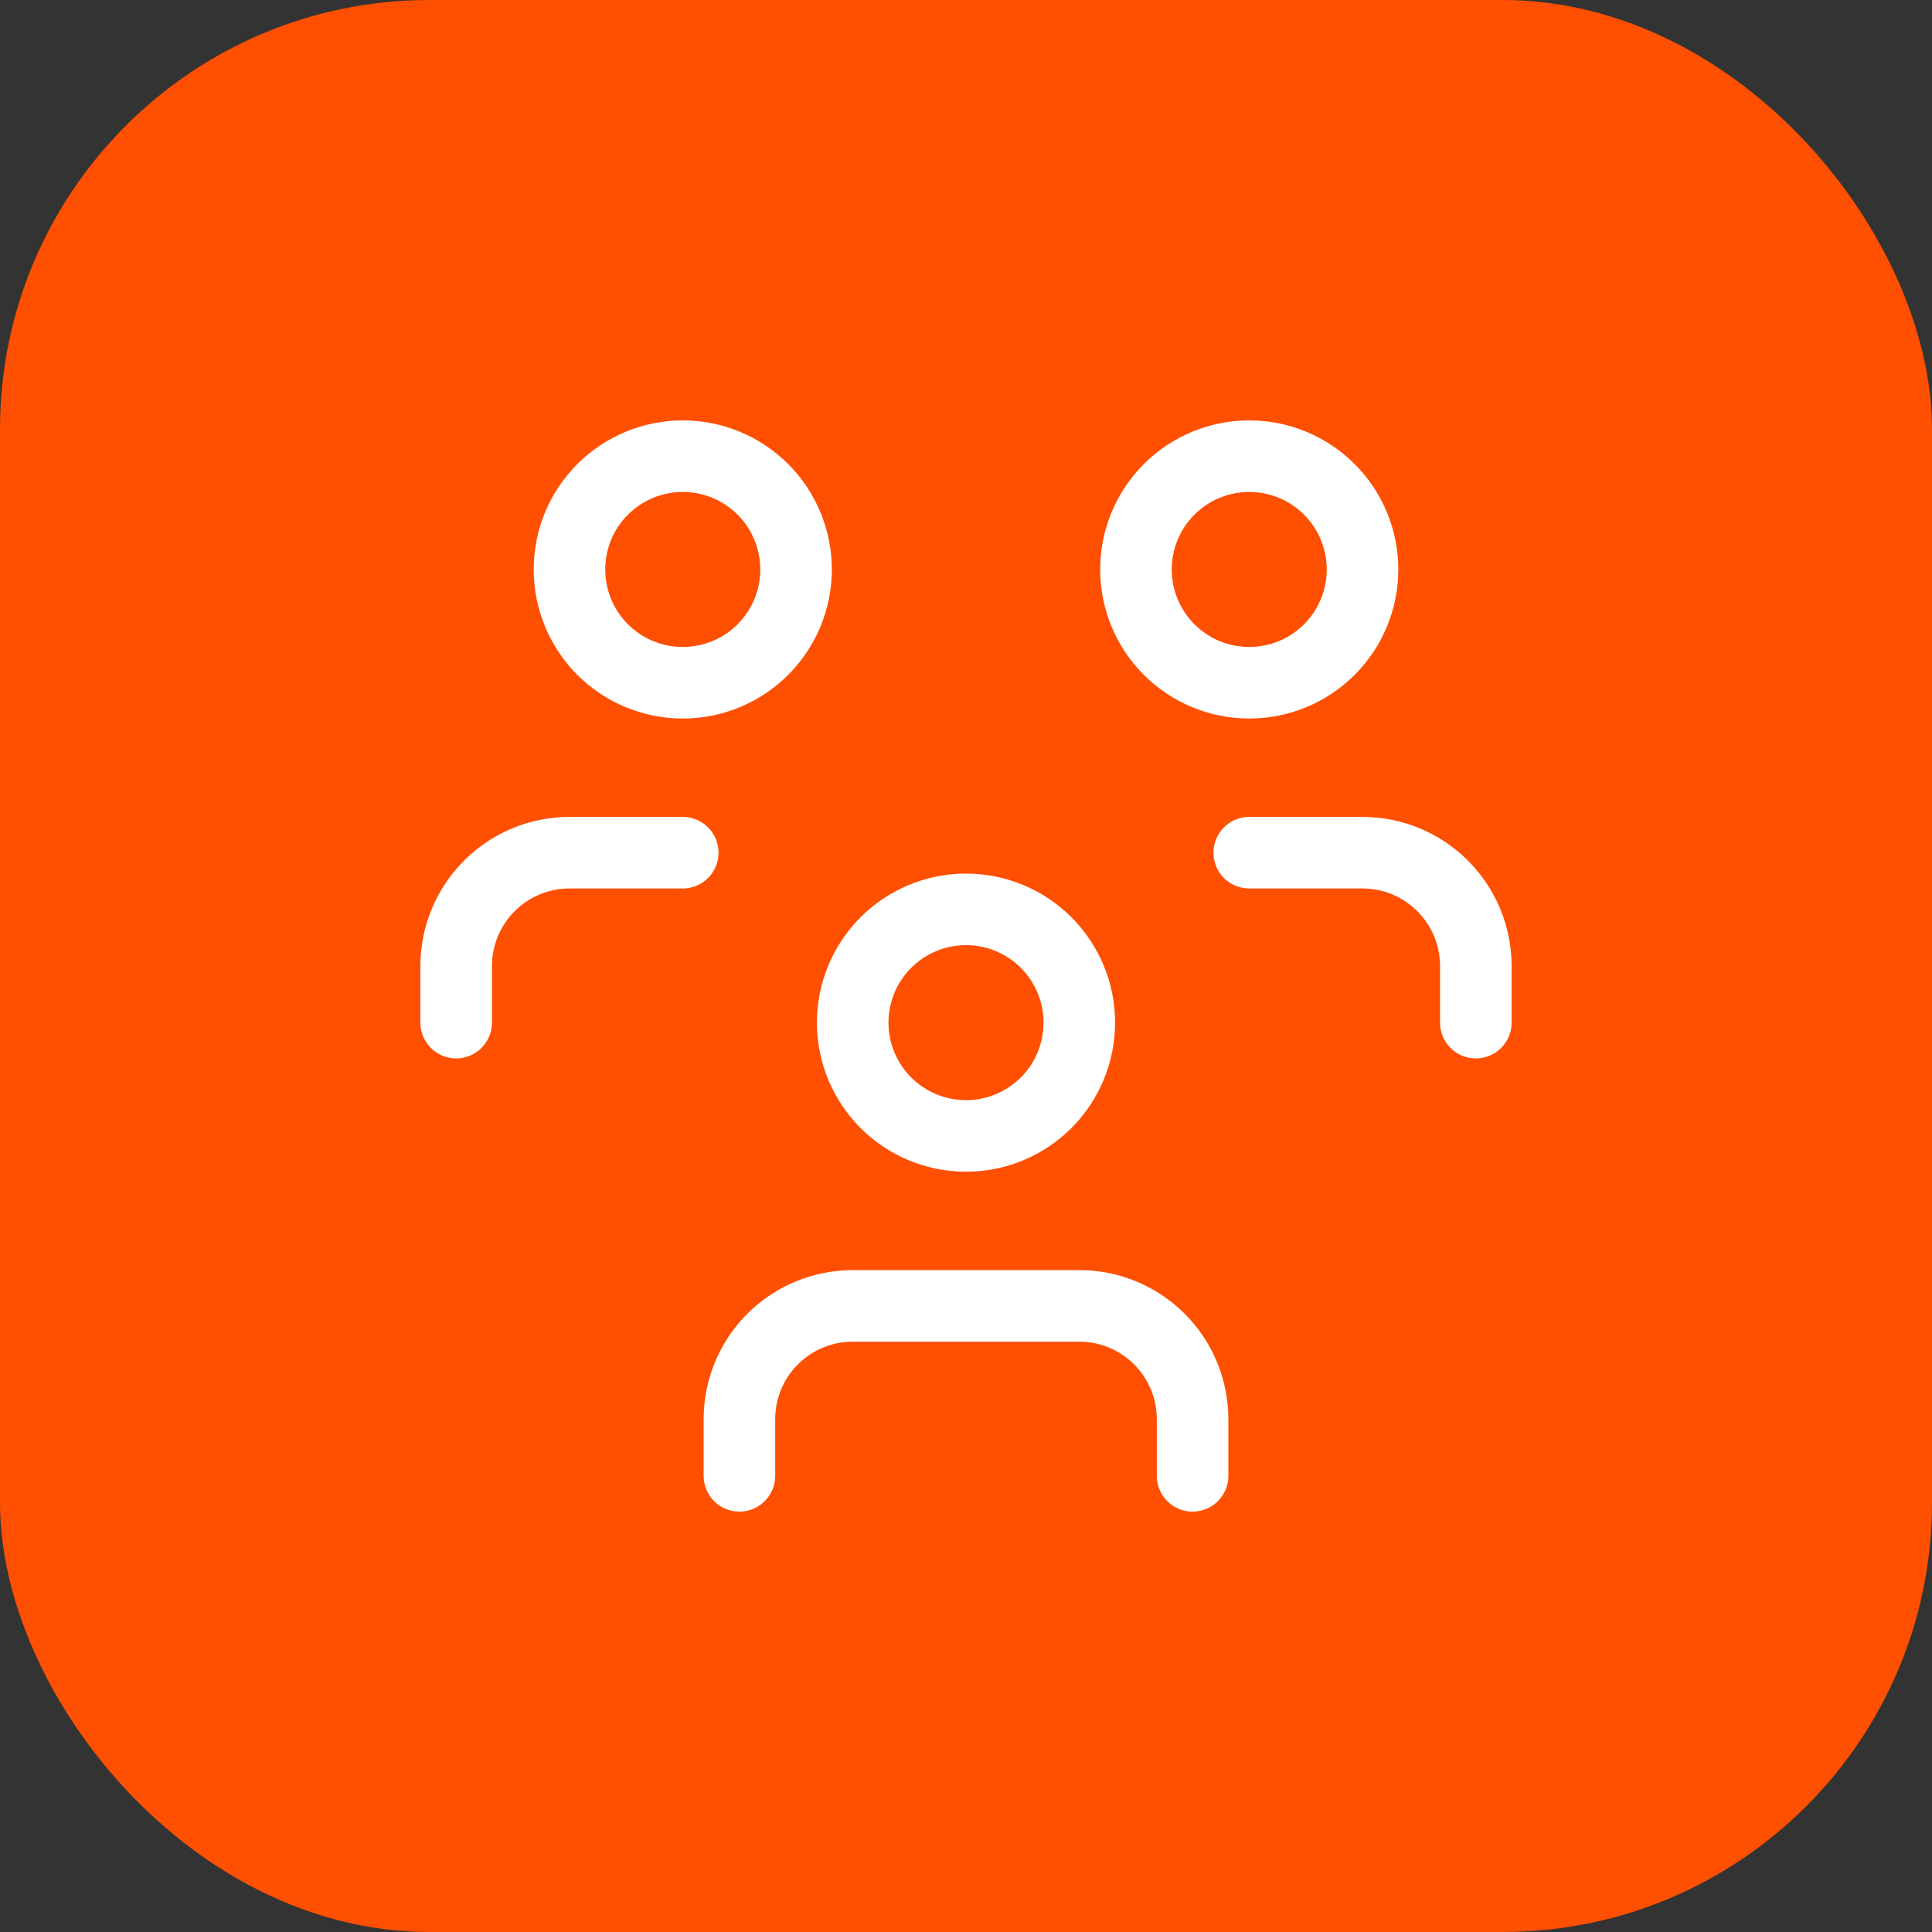 <?xml version="1.0" encoding="UTF-8"?> <svg xmlns="http://www.w3.org/2000/svg" width="54" height="54" viewBox="0 0 54 54" fill="none"><rect x="0" y="0" width="54" height="54" fill="#333333" stroke="none"/><rect width="54" height="54" rx="12" fill="#FF4F01"></rect><path d="M20.667 41.25V39.667C20.667 38.827 21 38.021 21.594 37.428C22.188 36.834 22.994 36.5 23.833 36.5H30.167C31.006 36.5 31.812 36.834 32.406 37.428C33 38.021 33.333 38.827 33.333 39.667V41.25M34.917 23.833H38.083C38.923 23.833 39.729 24.167 40.322 24.761C40.916 25.355 41.25 26.16 41.25 27V28.583M12.75 28.583V27C12.75 26.16 13.084 25.355 13.678 24.761C14.271 24.167 15.077 23.833 15.917 23.833H19.083M23.833 28.583C23.833 29.423 24.167 30.229 24.761 30.823C25.355 31.416 26.16 31.75 27 31.75C27.84 31.75 28.645 31.416 29.239 30.823C29.833 30.229 30.167 29.423 30.167 28.583C30.167 27.744 29.833 26.938 29.239 26.344C28.645 25.75 27.84 25.417 27 25.417C26.16 25.417 25.355 25.75 24.761 26.344C24.167 26.938 23.833 27.744 23.833 28.583ZM31.75 15.917C31.75 16.756 32.084 17.562 32.678 18.156C33.271 18.75 34.077 19.083 34.917 19.083C35.757 19.083 36.562 18.75 37.156 18.156C37.75 17.562 38.083 16.756 38.083 15.917C38.083 15.077 37.75 14.271 37.156 13.678C36.562 13.084 35.757 12.75 34.917 12.75C34.077 12.75 33.271 13.084 32.678 13.678C32.084 14.271 31.75 15.077 31.75 15.917ZM15.917 15.917C15.917 16.756 16.25 17.562 16.844 18.156C17.438 18.75 18.244 19.083 19.083 19.083C19.923 19.083 20.729 18.75 21.323 18.156C21.916 17.562 22.25 16.756 22.25 15.917C22.25 15.077 21.916 14.271 21.323 13.678C20.729 13.084 19.923 12.75 19.083 12.75C18.244 12.75 17.438 13.084 16.844 13.678C16.25 14.271 15.917 15.077 15.917 15.917Z" stroke="white" stroke-width="2" stroke-linecap="round" stroke-linejoin="round"></path></svg> 
